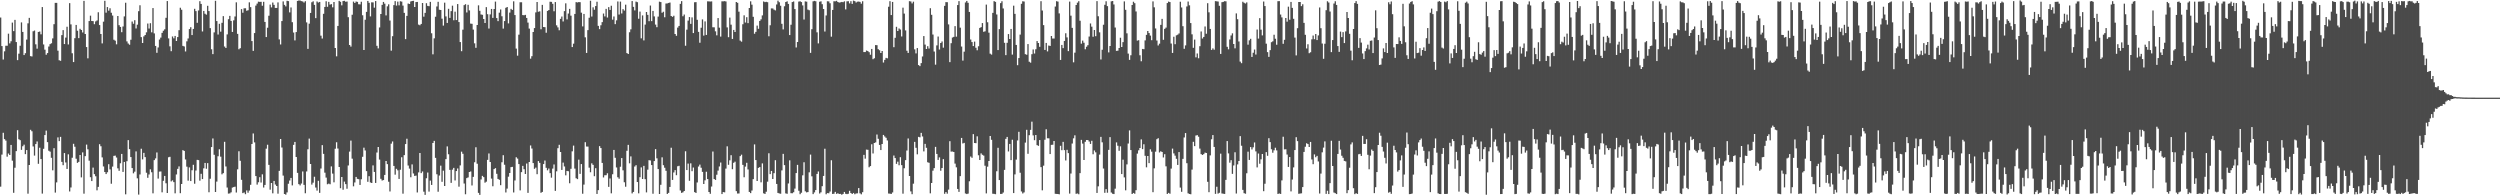 <?xml version="1.0" encoding="UTF-8"?>
<svg xmlns="http://www.w3.org/2000/svg" width="1920" height="150">
  <path d="M0 13.456h1v129.930H0zM1 35.396h1v83.339H1zM2 45.736h1v56.230H2zM3 39.401h1v67.473H3zM4 35.119h1v72.876H4zM5 35.104h1v85.205H5zM6 25.833h1v92.069H6zM7 33.332h1v85.712H7zM8 31.693h1v79.617H8zM9 17.358h1v106.029H9zM10 23.921h1v124.161H10zM11 15.282h1v113.540H11zM12 32.298h1v83.767H12zM13 46.201h1v53.778H13zM14 41.227h1v65.748H14zM15 35.131h1v72.551H15zM16 17.179h1v97.900H16zM17 24.532h1v87.811H17zM18 42.278h1v68.804H18zM19 40.856h1v77.510H19zM20 30.410h1v84.855H20zM21 17.915h1v130.822H21zM22 13.728h1v112.976H22zM23 43.107h1v56.598H23zM24 43.345h1v57.447H24zM25 24.029h1v88.471H25zM26 23.448h1v96.037H26zM27 34.034h1v76.610H27zM28 37.377h1v71.266H28zM29 24.546h1v101.229H29zM30 24.236h1v89.225H30zM31 26.389h1v95.759H31zM32 5.420h1v143.274H32zM33 34.155h1v80.110H33zM34 38.152h1v65.574H34zM35 42.044h1v58.278H35zM36 40.770h1v68.387H36zM37 35.751h1v80.020H37zM38 33.872h1v82.616H38zM39 33.240h1v87.946H39zM40 29.472h1v101.340H40zM41 18.597h1v95.208H41zM42 2.198h1v145.732H42zM43 2.221h1v137.846H43zM44 38.929h1v66.584H44zM45 46.309h1v62.062H45zM46 46.715h1v58.404H46zM47 26.960h1v97.374H47zM48 23.124h1v103.745H48zM49 33.866h1v83.673H49zM50 28.866h1v95.883H50zM51 20.513h1v109.232H51zM52 34.147h1v84.363H52zM53 2.395h1v144.628H53zM54 18.742h1v125.220H54zM55 40.898h1v80.258H55zM56 47.678h1v62.760H56zM57 29.318h1v83.371H57zM58 19.141h1v102.792H58zM59 23.580h1v101.498H59zM60 29.282h1v95.025H60zM61 22.131h1v96.890H61zM62 23.034h1v113.210H62zM63 24.938h1v92.080H63zM64 0.690h1v148.033H64zM65 26.095h1v93.813H65zM66 36.169h1v74.902H66zM67 44.775h1v69.932H67zM68 16.155h1v107.249H68zM69 12.044h1v124.047H69zM70 16.103h1v122.931H70zM71 16.217h1v112.504H71zM72 18.584h1v115.167H72zM73 16.449h1v118.927H73zM74 15.715h1v130.443H74zM75 9.418h1v134.100H75zM76 19.257h1v91.472H76zM77 26.136h1v86.203H77zM78 33.316h1v87.552H78zM79 16.660h1v111.199H79zM80 0.606h1v131.491H80zM81 9.714h1v123.991H81zM82 5.425h1v126.875H82zM83 8.203h1v117.924H83zM84 6.325h1v123.750H84zM85 9.762h1v131.349H85zM86 11.909h1v116.029H86zM87 30.493h1v89.201H87zM88 31.221h1v88.282H88zM89 34.047h1v86.930H89zM90 12.275h1v117.028H90zM91 19.365h1v111.792H91zM92 20.704h1v104.662H92zM93 24.736h1v93.496H93zM94 20.341h1v111.679H94zM95 12.597h1v111.763H95zM96 2.116h1v147.130H96zM97 31.796h1v92.022H97zM98 33.460h1v74.152H98zM99 34.366h1v80.148H99zM100 30.516h1v90.123H100zM101 16.528h1v112.567H101zM102 18.218h1v114.888H102zM103 15.512h1v116.306H103zM104 21.878h1v94.417H104zM105 18.938h1v118.040H105zM106 8.582h1v140.877H106zM107 4.036h1v129.960H107zM108 28.513h1v85.723H108zM109 33.000h1v89.437H109zM110 27.931h1v89.493H110zM111 26.900h1v93.791H111zM112 24.833h1v107.811H112zM113 18.055h1v118.493H113zM114 21.921h1v112.054H114zM115 17.794h1v112.269H115zM116 24.811h1v107.473H116zM117 6.211h1v142.258H117zM118 25.646h1v97.332H118zM119 35.263h1v86.389H119zM120 40.550h1v76.532H120zM121 36.471h1v100.704H121zM122 30.370h1v101.409H122zM123 28.868h1v102.793H123zM124 25.246h1v122.477H124zM125 23.607h1v115.237H125zM126 22.521h1v112.589H126zM127 13.685h1v127.088H127zM128 0.832h1v147.413H128zM129 29.489h1v91.312H129zM130 35.597h1v84.837H130zM131 39.307h1v99.987H131zM132 28.027h1v110.475H132zM133 29.429h1v110.456H133zM134 27.592h1v120.905H134zM135 31.511h1v102.459H135zM136 28.464h1v101.239H136zM137 23.180h1v104.598H137zM138 5.945h1v142.428H138zM139 7.477h1v133.818H139zM140 35.219h1v80.074H140zM141 35.687h1v80.218H141zM142 39.514h1v82.932H142zM143 31.758h1v96.258H143zM144 29.533h1v109.227H144zM145 22.336h1v106.239H145zM146 20.911h1v118.173H146zM147 26.913h1v103.875H147zM148 22.202h1v104.373H148zM149 6.783h1v134.329H149zM150 8.571h1v122.413H150zM151 17.512h1v105.271H151zM152 8.020h1v114.951H152zM153 0.942h1v137.803H153zM154 3.037h1v130.460H154zM155 24.182h1v113.318H155zM156 8.391h1v120.900H156zM157 10.548h1v114.600H157zM158 11.274h1v118.308H158zM159 4.451h1v120.817H159zM160 8.479h1v139.167H160zM161 21.595h1v115.654H161zM162 37.859h1v75.070H162zM163 41.585h1v64.763H163zM164 24.871h1v94.037H164zM165 0.629h1v146.847H165zM166 16.170h1v123.320H166zM167 26.503h1v93.495H167zM168 18.276h1v96.344H168zM169 24.334h1v95.963H169zM170 17.534h1v116.347H170zM171 12.392h1v120.563H171zM172 35.736h1v73.161H172zM173 36.809h1v91.021H173zM174 26.431h1v117.577H174zM175 14.766h1v133.906H175zM176 12.191h1v136.325H176zM177 16.078h1v131.646H177zM178 24.536h1v119.516H178zM179 15.605h1v128.065H179zM180 12.656h1v130.710H180zM181 1.788h1v146.064H181zM182 26.030h1v104.004H182zM183 37.844h1v78.319H183zM184 36.993h1v86.515H184zM185 7.016h1v131.053H185zM186 9.775h1v138.571H186zM187 6.417h1v141.409H187zM188 6.353h1v142.786H188zM189 8.235h1v138.008H189zM190 7.870h1v140.150H190zM191 1.772h1v144.531H191zM192 5.494h1v136.409H192zM193 31.525h1v79.042H193zM194 39.053h1v63.463H194zM195 25.403h1v83.947H195zM196 4.284h1v130.943H196zM197 2.774h1v139.021H197zM198 1.296h1v138.679H198zM199 1.424h1v134.659H199zM200 1.398h1v138.793H200zM201 4.406h1v129.461H201zM202 1.388h1v142.635H202zM203 16.830h1v125.176H203zM204 28.486h1v85.716H204zM205 21.284h1v89.879H205zM206 12.084h1v114.552H206zM207 3.538h1v142.118H207zM208 5.701h1v134.844H208zM209 1.935h1v146.556H209zM210 3.745h1v135.228H210zM211 6.078h1v135.653H211zM212 6.082h1v136.757H212zM213 1.825h1v146.890H213zM214 30.280h1v100.947H214zM215 34.138h1v72.632H215zM216 16.161h1v97.118H216zM217 1.061h1v133.814H217zM218 3.734h1v145.239H218zM219 4.893h1v144.611H219zM220 0.618h1v147.160H220zM221 0.866h1v140.258H221zM222 9.504h1v129.168H222zM223 5.752h1v130.906H223zM224 17.041h1v125.331H224zM225 25.003h1v86.270H225zM226 31.049h1v77.949H226zM227 24.634h1v95.943H227zM228 0.727h1v132.016H228zM229 0.359h1v141.064H229zM230 0.406h1v141.977H230zM231 0.873h1v140.103H231zM232 1.141h1v130.533H232zM233 1.923h1v140.056H233zM234 0.904h1v147.511H234zM235 17.179h1v114.507H235zM236 37.509h1v77.139H236zM237 18.174h1v88.257H237zM238 9.933h1v115.997H238zM239 1.754h1v140.029H239zM240 1.019h1v139.272H240zM241 3.747h1v131.962H241zM242 13.941h1v130.075H242zM243 1.118h1v145.240H243zM244 1.951h1v136.903H244zM245 1.501h1v146.646H245zM246 27.375h1v102.039H246zM247 29.574h1v81.888H247zM248 10.619h1v107.563H248zM249 5.330h1v127.280H249zM250 0.967h1v135.424H250zM251 5.240h1v136.293H251zM252 1.452h1v139.555H252zM253 3.525h1v137.984H253zM254 3.193h1v124.587H254zM255 5.609h1v127.727H255zM256 1.539h1v138.508H256zM257 36.886h1v77.348H257zM258 43.265h1v66.013H258zM259 19.909h1v94.147H259zM260 0.691h1v127.556H260zM261 1.390h1v143.152H261zM262 4.116h1v131.799H262zM263 0.800h1v144.892H263zM264 0.609h1v138.844H264zM265 1.352h1v140.059H265zM266 1.173h1v143.791H266zM267 13.187h1v113.905H267zM268 34.567h1v81.842H268zM269 35.769h1v72.188H269zM270 11.305h1v110.562H270zM271 1.250h1v141.854H271zM272 2.293h1v137.858H272zM273 1.186h1v134.678H273zM274 1.427h1v135.946H274zM275 3.289h1v134.342H275zM276 3.375h1v138.630H276zM277 1.350h1v136.310H277zM278 11.708h1v108.733H278zM279 38.419h1v74.984H279zM280 15.175h1v100.370H280zM281 9.105h1v122.338H281zM282 0.703h1v138.944H282zM283 2.133h1v133.164H283zM284 12.569h1v127.565H284zM285 1.798h1v138.757H285zM286 1.829h1v125.172H286zM287 5.869h1v126.171H287zM288 0.808h1v139.691H288zM289 35.163h1v81.960H289zM290 37.165h1v75.718H290zM291 21.114h1v101.462H291zM292 10.749h1v126.580H292zM293 3.760h1v134.877H293zM294 1.495h1v136.786H294zM295 2.828h1v131.509H295zM296 11.849h1v111.797H296zM297 4.878h1v121.152H297zM298 3.349h1v136.219H298zM299 15.775h1v131.252H299zM300 38.890h1v71.448H300zM301 27.789h1v80.842H301zM302 3.931h1v123.483H302zM303 0.847h1v133.290H303zM304 4.288h1v125.332H304zM305 1.210h1v129.624H305zM306 4.071h1v133.362H306zM307 0.973h1v129.379H307zM308 1.224h1v119.532H308zM309 4.302h1v144.415H309zM310 9.902h1v109.257H310zM311 30.039h1v80.595H311zM312 12.161h1v94.407H312zM313 2.699h1v124.432H313zM314 3.091h1v126.373H314zM315 1.134h1v135.000H315zM316 0.791h1v125.447H316zM317 0.591h1v132.644H317zM318 5.352h1v129.781H318zM319 1.592h1v133.268H319zM320 1.510h1v146.316H320zM321 18.917h1v113.503H321zM322 19.400h1v98.096H322zM323 18.359h1v114.629H323zM324 2.281h1v129.416H324zM325 12.790h1v134.436H325zM326 9.866h1v139.780H326zM327 2.450h1v134.448H327zM328 4.521h1v127.982H328zM329 4.740h1v142.398H329zM330 1.412h1v137.273H330zM331 25.540h1v116.490H331zM332 41.723h1v68.093H332zM333 29.458h1v78.751H333zM334 12.834h1v108.420H334zM335 4.949h1v128.864H335zM336 1.376h1v145.888H336zM337 7.467h1v127.330H337zM338 7.682h1v119.525H338zM339 14.345h1v125.301H339zM340 19.648h1v111.441H340zM341 2.042h1v140.822H341zM342 12.613h1v109.615H342zM343 17.634h1v94.821H343zM344 6.771h1v111.692H344zM345 13.721h1v116.761H345zM346 8.531h1v131.892H346zM347 4.342h1v125.985H347zM348 15.587h1v113.313H348zM349 8.949h1v129.630H349zM350 15.430h1v115.959H350zM351 3.123h1v126.265H351zM352 16.944h1v126.434H352zM353 32.284h1v94.739H353zM354 39.341h1v77.149H354zM355 22.793h1v95.350H355zM356 3.955h1v137.010H356zM357 3.214h1v145.958H357zM358 9.586h1v127.199H358zM359 3.710h1v132.550H359zM360 8.007h1v124.106H360zM361 18.121h1v113.559H361zM362 18.296h1v124.143H362zM363 22.733h1v113.085H363zM364 33.284h1v91.355H364zM365 36.712h1v76.369H365zM366 19.180h1v106.583H366zM367 4.111h1v143.989H367zM368 8.307h1v141.352H368zM369 11.096h1v126.736H369zM370 11.386h1v123.688H370zM371 14.600h1v121.436H371zM372 17.641h1v122.646H372zM373 5.497h1v134.047H373zM374 10.913h1v111.883H374zM375 21.914h1v95.940H375zM376 11.064h1v113.357H376zM377 6.861h1v130.294H377zM378 13.724h1v129.307H378zM379 6.896h1v122.956H379zM380 1.248h1v127.869H380zM381 13.874h1v119.590H381zM382 16.224h1v121.192H382zM383 9.753h1v128.342H383zM384 7.257h1v134.979H384zM385 12.476h1v112.157H385zM386 21.961h1v97.249H386zM387 16.202h1v110.338H387zM388 6.000h1v141.807H388zM389 5.398h1v139.468H389zM390 17.952h1v117.751H390zM391 9.668h1v123.210H391zM392 6.821h1v121.549H392zM393 7.630h1v120.502H393zM394 1.036h1v146.796H394zM395 11.558h1v127.020H395zM396 37.314h1v83.470H396zM397 42.733h1v79.069H397zM398 26.642h1v99.379H398zM399 1.728h1v144.512H399zM400 1.759h1v130.455H400zM401 11.580h1v115.829H401zM402 11.710h1v118.221H402zM403 11.397h1v122.224H403zM404 13.791h1v111.795H404zM405 17.340h1v130.764H405zM406 21.955h1v102.439H406zM407 45.081h1v66.634H407zM408 43.156h1v70.892H408zM409 24.583h1v100.633H409zM410 21.561h1v108.061H410zM411 9.504h1v119.218H411zM412 1.539h1v132.267H412zM413 9.027h1v114.669H413zM414 8.699h1v116.372H414zM415 22.473h1v125.581H415zM416 3.719h1v143.660H416zM417 20.725h1v105.268H417zM418 20.870h1v102.423H418zM419 25.156h1v103.729H419zM420 8.399h1v122.421H420zM421 7.718h1v121.708H421zM422 1.348h1v131.644H422zM423 1.434h1v135.026H423zM424 2.905h1v126.573H424zM425 8.650h1v117.682H425zM426 1.599h1v144.998H426zM427 19.436h1v112.167H427zM428 21.057h1v92.772H428zM429 23.243h1v87.958H429zM430 14.485h1v102.232H430zM431 12.690h1v117.811H431zM432 16.505h1v108.394H432zM433 8.547h1v119.300H433zM434 2.561h1v132.119H434zM435 14.886h1v116.405H435zM436 10.417h1v121.136H436zM437 6.810h1v133.930H437zM438 12.028h1v117.611H438zM439 36.162h1v80.077H439zM440 33.542h1v78.266H440zM441 10.714h1v118.795H441zM442 1.635h1v135.275H442zM443 1.907h1v135.677H443zM444 1.569h1v121.059H444zM445 1.695h1v131.819H445zM446 9.745h1v116.265H446zM447 20.277h1v128.535H447zM448 10.718h1v131.066H448zM449 28.677h1v80.553H449zM450 40.645h1v71.868H450zM451 23.159h1v89.439H451zM452 13.612h1v115.153H452zM453 0.583h1v131.710H453zM454 12.678h1v112.748H454zM455 5.639h1v120.988H455zM456 7.499h1v127.834H456zM457 4.657h1v124.496H457zM458 1.339h1v147.622H458zM459 19.880h1v126.160H459zM460 22.380h1v89.860H460zM461 19.429h1v94.306H461zM462 17.015h1v108.114H462zM463 10.397h1v125.904H463zM464 12.615h1v122.000H464zM465 6.785h1v127.781H465zM466 13.491h1v119.588H466zM467 5.486h1v138.025H467zM468 7.627h1v129.455H468zM469 4.384h1v144.090H469zM470 15.113h1v118.743H470zM471 12.634h1v102.506H471zM472 18.515h1v102.698H472zM473 15.597h1v113.003H473zM474 1.144h1v135.006H474zM475 11.163h1v126.104H475zM476 1.228h1v126.810H476zM477 10.321h1v111.071H477zM478 7.032h1v123.767H478zM479 8.122h1v131.841H479zM480 3.597h1v139.838H480zM481 40.765h1v75.073H481zM482 41.448h1v69.796H482zM483 24.775h1v100.687H483zM484 22.512h1v97.579H484zM485 0.818h1v147.719H485zM486 5.271h1v142.134H486zM487 7.971h1v119.942H487zM488 1.250h1v125.640H488zM489 1.699h1v138.103H489zM490 14.408h1v134.067H490zM491 8.917h1v127.179H491zM492 29.442h1v99.131H492zM493 11.820h1v125.660H493zM494 31.043h1v96.327H494zM495 18.912h1v118.693H495zM496 9.217h1v138.569H496zM497 11.409h1v118.882H497zM498 16.285h1v106.736H498zM499 4.239h1v118.990H499zM500 16.239h1v110.523H500zM501 8.389h1v140.417H501zM502 12.576h1v111.102H502zM503 18.906h1v95.607H503zM504 20.888h1v100.702H504zM505 12.728h1v117.094H505zM506 1.299h1v147.681H506zM507 1.572h1v140.378H507zM508 9.779h1v111.067H508zM509 9.032h1v117.827H509zM510 13.243h1v115.569H510zM511 2.740h1v128.417H511zM512 2.592h1v146.342H512zM513 2.269h1v145.837H513zM514 1.925h1v141.623H514zM515 12.291h1v101.156H515zM516 12.962h1v125.237H516zM517 12.103h1v120.352H517zM518 26.124h1v104.552H518zM519 27.508h1v107.035H519zM520 21.176h1v106.515H520zM521 19.896h1v107.423H521zM522 2.985h1v143.275H522zM523 0.876h1v147.234H523zM524 12.489h1v135.242H524zM525 11.168h1v135.496H525zM526 35.137h1v81.048H526zM527 22.795h1v107.803H527zM528 15.803h1v109.845H528zM529 13.113h1v125.761H529zM530 18.326h1v107.127H530zM531 13.385h1v118.074H531zM532 25.399h1v103.267H532zM533 1.765h1v145.792H533zM534 1.624h1v146.547H534zM535 15.223h1v124.911H535zM536 24.459h1v103.435H536zM537 32.811h1v93.586H537zM538 21.316h1v107.490H538zM539 14.875h1v117.119H539zM540 27.329h1v113.984H540zM541 16.439h1v122.035H541zM542 26.806h1v105.063H542zM543 0.998h1v136.504H543zM544 1.053h1v146.383H544zM545 1.201h1v147.628H545zM546 1.076h1v142.192H546zM547 20.946h1v95.451H547zM548 20.991h1v116.492H548zM549 24.049h1v114.146H549zM550 27.125h1v107.058H550zM551 13.872h1v117.135H551zM552 21.233h1v106.635H552zM553 28.122h1v96.708H553zM554 1.045h1v147.979H554zM555 1.046h1v146.439H555zM556 0.875h1v146.818H556zM557 1.101h1v128.373H557zM558 21.022h1v91.353H558zM559 28.564h1v98.023H559zM560 13.536h1v109.591H560zM561 18.941h1v100.269H561zM562 29.917h1v100.030H562zM563 22.968h1v102.062H563zM564 24.578h1v99.587H564zM565 1.545h1v145.269H565zM566 2.158h1v146.464H566zM567 8.980h1v139.586H567zM568 31.179h1v88.754H568zM569 32.020h1v86.779H569zM570 18.661h1v107.949H570zM571 11.750h1v124.406H571zM572 17.314h1v110.633H572zM573 13.234h1v111.795H573zM574 17.759h1v112.415H574zM575 6.160h1v141.252H575zM576 1.006h1v147.335H576zM577 3.579h1v142.754H577zM578 12.906h1v124.692H578zM579 25.906h1v85.010H579zM580 24.499h1v98.408H580zM581 19.650h1v119.383H581zM582 22.127h1v106.783H582zM583 16.071h1v112.213H583zM584 14.853h1v125.203H584zM585 11.823h1v113.642H585zM586 1.107h1v147.379H586zM587 1.627h1v147.338H587zM588 1.403h1v145.865H588zM589 1.705h1v137.820H589zM590 27.864h1v89.841H590zM591 19.381h1v114.344H591zM592 6.457h1v124.828H592zM593 6.509h1v130.956H593zM594 7.445h1v125.572H594zM595 7.984h1v115.033H595zM596 3.433h1v137.807H596zM597 0.506h1v147.680H597zM598 1.728h1v146.869H598zM599 4.386h1v144.410H599zM600 18.272h1v112.609H600zM601 22.583h1v95.593H601zM602 4.791h1v122.053H602zM603 1.552h1v146.991H603zM604 1.032h1v147.818H604zM605 3.046h1v137.861H605zM606 26.911h1v96.229H606zM607 19.007h1v129.364H607zM608 1.575h1v146.845H608zM609 1.110h1v146.561H609zM610 6.988h1v137.837H610zM611 36.460h1v96.464H611zM612 32.236h1v94.394H612zM613 1.208h1v145.252H613zM614 0.992h1v148.167H614zM615 1.564h1v146.446H615zM616 4.146h1v130.518H616zM617 15.026h1v109.604H617zM618 1.088h1v145.834H618zM619 1.260h1v146.510H619zM620 7.362h1v140.170H620zM621 7.861h1v124.466H621zM622 40.602h1v78.108H622zM623 22.415h1v112.993H623zM624 1.038h1v148.039H624zM625 0.671h1v147.080H625zM626 0.959h1v145.015H626zM627 24.810h1v108.758H627zM628 33.307h1v98.365H628zM629 1.321h1v147.328H629zM630 1.021h1v146.678H630zM631 3.215h1v139.791H631zM632 6.888h1v128.205H632zM633 24.217h1v89.995H633zM634 11.861h1v137.329H634zM635 0.953h1v147.327H635zM636 1.055h1v147.390H636zM637 2.530h1v144.592H637zM638 28.171h1v94.920H638zM639 7.614h1v141.333H639zM640 0.966h1v147.841H640zM641 1.016h1v146.345H641zM642 0.612h1v148.260H642zM643 1.511h1v146.919H643zM644 2.017h1v146.988H644zM645 1.775h1v147.100H645zM646 1.473h1v148.085H646zM647 1.665h1v147.273H647zM648 1.036h1v146.381H648zM649 7.195h1v141.624H649zM650 1.022h1v148.049H650zM651 0.919h1v147.852H651zM652 2.602h1v143.910H652zM653 0.931h1v147.312H653zM654 2.975h1v146.009H654zM655 0.474h1v147.709H655zM656 0.889h1v148.328H656zM657 1.931h1v146.655H657zM658 1.294h1v147.200H658zM659 1.189h1v143.224H659zM660 1.427h1v147.059H660zM661 2.825h1v146.431H661zM662 0.970h1v146.645H662zM663 39.984h1v78.954H663zM664 39.986h1v81.884H664zM665 38.834h1v76.034H665zM666 39.237h1v75.817H666zM667 40.112h1v88.346H667zM668 42.056h1v85.463H668zM669 37.564h1v73.243H669zM670 45.472h1v72.407H670zM671 44.727h1v65.078H671zM672 34.611h1v74.767H672zM673 34.725h1v68.577H673zM674 37.765h1v68.811H674zM675 38.599h1v72.696H675zM676 40.680h1v74.565H676zM677 39.145h1v71.455H677zM678 48.024h1v55.616H678zM679 45.967h1v58.854H679zM680 44.454h1v61.355H680zM681 44.799h1v63.103H681zM682 5.169h1v143.480H682zM683 0.919h1v147.830H683zM684 11.555h1v137.402H684zM685 1.468h1v146.339H685zM686 36.241h1v83.187H686zM687 29.054h1v92.335H687zM688 20.578h1v105.260H688zM689 23.821h1v100.362H689zM690 21.849h1v105.054H690zM691 22.707h1v98.032H691zM692 28.016h1v98.823H692zM693 5.895h1v142.829H693zM694 10.433h1v118.782H694zM695 23.337h1v99.621H695zM696 38.950h1v76.642H696zM697 40.672h1v65.660H697zM698 0.898h1v134.295H698zM699 1.100h1v145.872H699zM700 2.612h1v146.552H700zM701 1.286h1v139.787H701zM702 37.892h1v71.074H702zM703 41.031h1v72.489H703zM704 36.918h1v81.633H704zM705 49.988h1v55.114H705zM706 50.774h1v54.688H706zM707 48.474h1v53.575H707zM708 43.347h1v61.461H708zM709 27.675h1v88.578H709zM710 34.247h1v76.222H710zM711 37.642h1v75.862H711zM712 35.486h1v89.149H712zM713 37.273h1v87.781H713zM714 6.296h1v142.207H714zM715 11.392h1v129.174H715zM716 26.548h1v104.525H716zM717 39.590h1v89.543H717zM718 49.667h1v63.137H718zM719 34.858h1v83.372H719zM720 28.069h1v94.748H720zM721 38.025h1v82.843H721zM722 33.042h1v98.094H722zM723 31.866h1v97.171H723zM724 36.614h1v85.621H724zM725 4.508h1v144.347H725zM726 1.627h1v145.892H726zM727 1.702h1v147.033H727zM728 18.742h1v126.868H728zM729 47.716h1v60.710H729zM730 33.202h1v83.214H730zM731 28.828h1v87.545H731zM732 28.333h1v88.380H732zM733 20.084h1v105.545H733zM734 28.138h1v100.389H734zM735 3.914h1v141.205H735zM736 0.870h1v146.492H736zM737 21.242h1v114.047H737zM738 35.743h1v70.201H738zM739 46.521h1v63.682H739zM740 39.695h1v70.004H740zM741 1.906h1v146.687H741zM742 0.740h1v148.304H742zM743 2.153h1v146.520H743zM744 9.186h1v130.006H744zM745 30.380h1v89.828H745zM746 32.323h1v88.861H746zM747 35.390h1v67.634H747zM748 31.948h1v77.874H748zM749 36.638h1v73.361H749zM750 38.579h1v66.125H750zM751 35.523h1v83.746H751zM752 21.463h1v101.440H752zM753 20.816h1v96.973H753zM754 17.729h1v101.176H754zM755 24.440h1v95.038H755zM756 24.087h1v103.180H756zM757 3.509h1v145.004H757zM758 17.080h1v110.911H758zM759 25.077h1v98.580H759zM760 41.195h1v63.243H760zM761 41.949h1v65.416H761zM762 9.900h1v138.867H762zM763 0.876h1v147.990H763zM764 1.456h1v147.670H764zM765 11.131h1v120.387H765zM766 38.458h1v75.029H766zM767 22.352h1v115.945H767zM768 2.404h1v146.514H768zM769 0.960h1v147.925H769zM770 6.515h1v141.329H770zM771 32.890h1v97.550H771zM772 42.341h1v64.331H772zM773 32.879h1v72.277H773zM774 26.157h1v90.146H774zM775 29.977h1v80.583H775zM776 22.197h1v100.771H776zM777 41.913h1v65.418H777zM778 4.343h1v143.942H778zM779 10.664h1v123.286H779zM780 34.515h1v88.049H780zM781 50.055h1v57.823H781zM782 44.620h1v56.618H782zM783 26.570h1v106.094H783zM784 2.938h1v144.102H784zM785 0.956h1v147.603H785zM786 1.191h1v146.581H786zM787 41.643h1v67.880H787zM788 42.032h1v57.679H788zM789 33.829h1v84.295H789zM790 47.399h1v56.418H790zM791 48.145h1v51.569H791zM792 41.635h1v51.788H792zM793 38.010h1v65.962H793zM794 41.120h1v66.556H794zM795 37.827h1v65.843H795zM796 31.524h1v79.955H796zM797 33.013h1v79.015H797zM798 35.926h1v71.657H798zM799 0.916h1v127.451H799zM800 8.098h1v138.098H800zM801 19.297h1v107.939H801zM802 38.333h1v68.991H802zM803 32.986h1v66.300H803zM804 39.480h1v66.684H804zM805 34.975h1v71.251H805zM806 35.252h1v83.055H806zM807 27.654h1v83.597H807zM808 29.610h1v81.548H808zM809 29.568h1v78.711H809zM810 5.006h1v143.833H810zM811 0.939h1v148.011H811zM812 1.239h1v147.764H812zM813 10.267h1v138.973H813zM814 46.037h1v65.913H814zM815 34.532h1v80.832H815zM816 36.954h1v71.986H816zM817 31.426h1v83.873H817zM818 25.546h1v97.689H818zM819 28.732h1v86.295H819zM820 39.256h1v78.360H820zM821 1.249h1v147.441H821zM822 12.014h1v121.269H822zM823 21.409h1v88.827H823zM824 47.860h1v58.389H824zM825 40.457h1v63.453H825zM826 3.844h1v144.999H826zM827 2.060h1v146.543H827zM828 0.940h1v148.264H828zM829 15.903h1v117.048H829zM830 33.538h1v73.893H830zM831 31.195h1v79.075H831zM832 32.834h1v90.026H832zM833 37.857h1v71.032H833zM834 35.915h1v71.589H834zM835 34.713h1v72.864H835zM836 28.076h1v80.633H836zM837 18.019h1v92.505H837zM838 20.496h1v87.660H838zM839 28.226h1v90.268H839zM840 23.033h1v92.508H840zM841 27.798h1v89.183H841zM842 0.870h1v147.325H842zM843 12.478h1v130.649H843zM844 24.840h1v93.903H844zM845 45.679h1v59.446H845zM846 38.210h1v71.095H846zM847 19.001h1v110.438H847zM848 3.699h1v144.358H848zM849 0.961h1v144.282H849zM850 4.719h1v143.285H850zM851 40.258h1v74.845H851zM852 35.318h1v69.975H852zM853 1.047h1v146.833H853zM854 0.751h1v148.033H854zM855 3.420h1v145.639H855zM856 21.146h1v123.775H856zM857 39.079h1v70.284H857zM858 38.938h1v72.999H858zM859 36.848h1v78.967H859zM860 28.983h1v83.403H860zM861 36.078h1v97.589H861zM862 32.350h1v90.262H862zM863 1.067h1v135.175H863zM864 7.531h1v138.659H864zM865 25.611h1v100.672H865zM866 41.146h1v69.101H866zM867 45.973h1v54.160H867zM868 42.465h1v72.804H868zM869 3.847h1v145.126H869zM870 1.346h1v146.824H870zM871 2.441h1v146.363H871zM872 8.821h1v137.253H872zM873 31.158h1v86.819H873zM874 30.848h1v84.627H874zM875 42.457h1v71.216H875zM876 47.074h1v59.961H876zM877 37.601h1v76.928H877zM878 37.761h1v73.038H878zM879 31.050h1v88.605H879zM880 26.756h1v101.746H880zM881 23.816h1v96.003H881zM882 25.391h1v99.879H882zM883 27.326h1v87.361H883zM884 30.866h1v85.609H884zM885 1.059h1v146.554H885zM886 5.636h1v123.626H886zM887 21.853h1v94.613H887zM888 31.118h1v75.786H888zM889 34.928h1v71.219H889zM890 33.547h1v83.557H890zM891 19.109h1v97.056H891zM892 14.491h1v102.235H892zM893 30.566h1v90.350H893zM894 22.155h1v96.267H894zM895 21.216h1v106.529H895zM896 2.376h1v146.568H896zM897 1.244h1v146.883H897zM898 1.563h1v147.247H898zM899 33.414h1v96.053H899zM900 40.668h1v73.473H900zM901 28.223h1v89.593H901zM902 33.927h1v85.621H902zM903 27.111h1v94.826H903zM904 26.601h1v100.043H904zM905 25.717h1v91.074H905zM906 1.333h1v142.734H906zM907 5.758h1v141.558H907zM908 20.096h1v101.896H908zM909 37.459h1v68.140H909zM910 34.850h1v67.353H910zM911 4.977h1v120.345H911zM912 1.196h1v147.307H912zM913 4.106h1v144.873H913zM914 17.730h1v131.461H914zM915 26.353h1v103.919H915zM916 36.688h1v72.232H916zM917 30.431h1v81.800H917zM918 44.055h1v60.043H918zM919 41.077h1v62.682H919zM920 44.758h1v60.263H920zM921 35.468h1v78.647H921zM922 24.185h1v94.208H922zM923 29.584h1v89.440H923zM924 28.354h1v90.023H924zM925 20.309h1v96.890H925zM926 25.913h1v91.570H926zM927 2.450h1v137.155H927zM928 9.492h1v138.097H928zM929 22.213h1v97.109H929zM930 38.353h1v68.625H930zM931 37.159h1v66.565H931zM932 38.176h1v74.651H932zM933 0.870h1v148.008H933zM934 1.041h1v142.382H934zM935 1.156h1v147.511H935zM936 4.458h1v143.637H936zM937 41.399h1v76.592H937zM938 1.713h1v146.853H938zM939 1.422h1v147.356H939zM940 0.924h1v148.017H940zM941 1.019h1v137.105H941zM942 35.930h1v72.426H942zM943 37.869h1v79.921H943zM944 30.301h1v94.618H944zM945 27.217h1v95.808H945zM946 25.619h1v107.925H946zM947 33.781h1v93.311H947zM948 37.135h1v79.828H948zM949 10.301h1v138.348H949zM950 14.733h1v111.535H950zM951 31.868h1v91.794H951zM952 47.289h1v57.272H952zM953 48.539h1v63.373H953zM954 1.337h1v144.487H954zM955 2.140h1v146.214H955zM956 2.727h1v146.046H956zM957 1.833h1v131.254H957zM958 34.325h1v82.165H958zM959 30.956h1v91.870H959zM960 29.815h1v83.126H960zM961 43.713h1v71.071H961zM962 40.510h1v72.630H962zM963 38.021h1v71.385H963zM964 41.885h1v74.397H964zM965 22.698h1v105.843H965zM966 29.667h1v88.258H966zM967 13.934h1v111.795H967zM968 22.785h1v99.575H968zM969 27.182h1v91.091H969zM970 1.175h1v145.671H970zM971 4.660h1v136.453H971zM972 33.551h1v83.290H972zM973 40.017h1v79.662H973zM974 43.655h1v62.479H974zM975 38.500h1v70.676H975zM976 32.422h1v82.225H976zM977 31.756h1v85.554H977zM978 26.653h1v88.803H978zM979 29.745h1v83.690H979zM980 34.360h1v81.134H980zM981 0.910h1v148.011H981zM982 0.851h1v147.748H982zM983 11.175h1v137.762H983zM984 13.346h1v125.215H984zM985 33.627h1v71.375H985zM986 30.555h1v84.159H986zM987 13.821h1v100.792H987zM988 16.657h1v102.002H988zM989 5.114h1v123.067H989zM990 15.162h1v105.470H990zM991 1.465h1v145.520H991zM992 6.045h1v131.850H992zM993 14.438h1v114.136H993zM994 28.857h1v86.372H994zM995 42.521h1v62.841H995zM996 21.649h1v86.723H996zM997 1.533h1v147.288H997zM998 1.525h1v147.108H998zM999 4.735h1v143.769H999zM1000 3.300h1v140.382H1000zM1001 17.575h1v99.113H1001zM1002 26.745h1v85.938H1002zM1003 37.246h1v72.773H1003zM1004 34.021h1v76.629H1004zM1005 40.876h1v72.019H1005zM1006 40.158h1v68.842H1006zM1007 30.223h1v92.247H1007zM1008 27.271h1v98.810H1008zM1009 30.113h1v88.465H1009zM1010 26.136h1v94.624H1010zM1011 30.760h1v88.945H1011zM1012 27.182h1v96.806H1012zM1013 5.738h1v142.870H1013zM1014 21.655h1v111.646H1014zM1015 33.418h1v83.552H1015zM1016 45.150h1v68.233H1016zM1017 33.598h1v74.974H1017zM1018 7.854h1v141.028H1018zM1019 0.951h1v145.536H1019zM1020 1.948h1v147.071H1020zM1021 8.855h1v131.776H1021zM1022 40.046h1v68.045H1022zM1023 30.781h1v96.704H1023zM1024 2.703h1v145.171H1024zM1025 0.980h1v147.400H1025zM1026 3.768h1v145.264H1026zM1027 35.398h1v82.832H1027zM1028 39.838h1v68.370H1028zM1029 24.252h1v90.576H1029zM1030 28.512h1v91.098H1030zM1031 24.694h1v96.479H1031zM1032 33.059h1v90.517H1032zM1033 24.091h1v99.853H1033zM1034 9.228h1v139.142H1034zM1035 13.825h1v132.218H1035zM1036 25.948h1v102.852H1036zM1037 38.897h1v71.999H1037zM1038 46.281h1v63.103H1038zM1039 22.289h1v122.232H1039zM1040 2.335h1v146.752H1040zM1041 0.886h1v147.513H1041zM1042 2.970h1v145.947H1042zM1043 36.775h1v81.684H1043zM1044 29.261h1v88.898H1044zM1045 32.698h1v87.052H1045zM1046 41.047h1v63.322H1046zM1047 45.373h1v65.176H1047zM1048 39.289h1v71.255H1048zM1049 37.159h1v69.772H1049zM1050 34.325h1v84.537H1050zM1051 37.977h1v92.034H1051zM1052 31.324h1v88.169H1052zM1053 31.084h1v83.777H1053zM1054 40.756h1v75.161H1054zM1055 28.846h1v119.490H1055zM1056 7.923h1v135.860H1056zM1057 21.680h1v110.472H1057zM1058 30.759h1v80.603H1058zM1059 49.929h1v52.019H1059zM1060 49.626h1v54.626H1060zM1061 44.863h1v67.933H1061zM1062 37.174h1v79.186H1062zM1063 39.982h1v81.228H1063zM1064 33.042h1v92.506H1064zM1065 40.712h1v68.879H1065zM1066 1.720h1v146.237H1066zM1067 3.280h1v144.066H1067zM1068 1.129h1v147.690H1068zM1069 10.894h1v131.608H1069zM1070 36.377h1v75.557H1070zM1071 44.444h1v70.758H1071zM1072 33.785h1v83.246H1072zM1073 33.867h1v97.921H1073zM1074 28.676h1v101.939H1074zM1075 31.424h1v91.737H1075zM1076 33.713h1v85.616H1076zM1077 2.915h1v140.598H1077zM1078 20.215h1v113.811H1078zM1079 32.472h1v80.978H1079zM1080 42.467h1v59.337H1080zM1081 45.277h1v65.461H1081zM1082 2.737h1v146.333H1082zM1083 1.502h1v147.471H1083zM1084 0.913h1v147.739H1084zM1085 3.402h1v130.699H1085zM1086 44.884h1v73.787H1086zM1087 32.063h1v83.411H1087zM1088 40.733h1v78.655H1088zM1089 40.445h1v68.931H1089zM1090 36.977h1v70.569H1090zM1091 42.764h1v63.624H1091zM1092 38.378h1v74.314H1092zM1093 36.395h1v79.437H1093zM1094 39.107h1v85.877H1094zM1095 29.317h1v98.282H1095zM1096 21.532h1v100.424H1096zM1097 33.574h1v82.699H1097zM1098 9.804h1v137.735H1098zM1099 6.621h1v127.491H1099zM1100 10.871h1v115.931H1100zM1101 47.492h1v66.221H1101zM1102 53.590h1v52.729H1102zM1103 8.586h1v108.661H1103zM1104 1.304h1v147.153H1104zM1105 0.831h1v148.177H1105zM1106 1.537h1v147.491H1106zM1107 36.558h1v81.636H1107zM1108 37.295h1v76.369H1108zM1109 1.251h1v147.691H1109zM1110 1.764h1v147.249H1110zM1111 0.813h1v148.041H1111zM1112 7.220h1v118.951H1112zM1113 48.678h1v61.016H1113zM1114 41.026h1v71.335H1114zM1115 44.502h1v62.360H1115zM1116 37.559h1v70.784H1116zM1117 34.700h1v94.891H1117zM1118 40.702h1v75.911H1118zM1119 0.973h1v122.105H1119zM1120 8.301h1v138.833H1120zM1121 18.321h1v116.936H1121zM1122 38.122h1v73.483H1122zM1123 51.558h1v52.273H1123zM1124 45.089h1v66.316H1124zM1125 2.094h1v145.501H1125zM1126 1.256h1v146.885H1126zM1127 2.638h1v146.181H1127zM1128 28.568h1v89.807H1128zM1129 45.051h1v68.813H1129zM1130 47.836h1v63.028H1130zM1131 43.158h1v62.166H1131zM1132 39.805h1v68.861H1132zM1133 45.497h1v61.910H1133zM1134 46.008h1v66.638H1134zM1135 32.439h1v81.843H1135zM1136 41.513h1v82.332H1136zM1137 42.047h1v66.640H1137zM1138 40.396h1v81.793H1138zM1139 39.194h1v75.374H1139zM1140 43.510h1v69.458H1140zM1141 1.396h1v148.139H1141zM1142 12.392h1v120.033H1142zM1143 20.965h1v95.246H1143zM1144 55.384h1v57.696H1144zM1145 52.270h1v46.282H1145zM1146 44.283h1v80.284H1146zM1147 38.496h1v70.353H1147zM1148 43.111h1v64.007H1148zM1149 38.409h1v73.981H1149zM1150 41.370h1v74.273H1150zM1151 7.657h1v109.476H1151zM1152 0.991h1v148.048H1152zM1153 0.853h1v148.132H1153zM1154 16.364h1v128.672H1154zM1155 52.026h1v50.367H1155zM1156 51.599h1v57.572H1156zM1157 40.945h1v80.925H1157zM1158 40.512h1v80.258H1158zM1159 39.293h1v69.579H1159zM1160 41.749h1v88.712H1160zM1161 36.334h1v82.882H1161zM1162 1.312h1v139.986H1162zM1163 1.593h1v147.513H1163zM1164 2.351h1v146.521H1164zM1165 3.148h1v138.777H1165zM1166 53.287h1v54.618H1166zM1167 35.784h1v72.247H1167zM1168 41.136h1v76.901H1168zM1169 36.797h1v75.829H1169zM1170 33.404h1v79.455H1170zM1171 43.595h1v73.607H1171zM1172 39.444h1v76.141H1172zM1173 3.429h1v145.120H1173zM1174 1.058h1v147.753H1174zM1175 4.207h1v143.541H1175zM1176 21.996h1v107.796H1176zM1177 49.359h1v49.665H1177zM1178 36.686h1v70.179H1178zM1179 41.587h1v68.700H1179zM1180 45.353h1v61.743H1180zM1181 32.458h1v82.434H1181zM1182 46.987h1v74.150H1182zM1183 21.402h1v111.139H1183zM1184 1.623h1v147.239H1184zM1185 0.994h1v148.004H1185zM1186 7.066h1v141.673H1186zM1187 46.855h1v62.479H1187zM1188 42.905h1v60.034H1188zM1189 43.176h1v60.084H1189zM1190 51.101h1v48.439H1190zM1191 40.825h1v69.454H1191zM1192 40.190h1v63.391H1192zM1193 43.047h1v67.923H1193zM1194 2.333h1v146.815H1194zM1195 0.923h1v147.788H1195zM1196 0.825h1v148.221H1196zM1197 1.939h1v143.163H1197zM1198 33.931h1v70.952H1198zM1199 32.002h1v83.293H1199zM1200 32.662h1v82.383H1200zM1201 28.222h1v88.167H1201zM1202 34.845h1v87.229H1202zM1203 25.802h1v93.482H1203zM1204 34.388h1v84.962H1204zM1205 1.531h1v146.813H1205zM1206 13.392h1v115.267H1206zM1207 28.363h1v83.052H1207zM1208 46.405h1v57.528H1208zM1209 38.724h1v70.878H1209zM1210 9.384h1v139.481H1210zM1211 0.752h1v148.160H1211zM1212 6.270h1v143.019H1212zM1213 4.766h1v133.287H1213zM1214 27.371h1v86.180H1214zM1215 26.785h1v87.249H1215zM1216 47.070h1v67.532H1216zM1217 45.299h1v57.250H1217zM1218 30.977h1v71.136H1218zM1219 34.338h1v71.661H1219zM1220 35.203h1v83.011H1220zM1221 18.404h1v104.266H1221zM1222 26.749h1v99.326H1222zM1223 17.860h1v111.162H1223zM1224 37.963h1v73.908H1224zM1225 42.115h1v76.303H1225zM1226 0.869h1v146.382H1226zM1227 4.659h1v139.055H1227zM1228 17.540h1v97.219H1228zM1229 42.859h1v67.119H1229zM1230 44.558h1v57.918H1230zM1231 28.187h1v82.068H1231zM1232 38.980h1v79.759H1232zM1233 32.545h1v79.075H1233zM1234 27.567h1v86.247H1234zM1235 28.860h1v86.416H1235zM1236 33.185h1v80.614H1236zM1237 0.761h1v147.959H1237zM1238 1.017h1v144.562H1238zM1239 1.314h1v142.637H1239zM1240 7.155h1v107.504H1240zM1241 42.191h1v63.708H1241zM1242 34.252h1v86.874H1242zM1243 32.046h1v81.057H1243zM1244 40.675h1v70.943H1244zM1245 26.017h1v94.052H1245zM1246 38.044h1v75.056H1246zM1247 0.997h1v143.133H1247zM1248 8.867h1v139.486H1248zM1249 21.948h1v109.386H1249zM1250 37.657h1v69.329H1250zM1251 51.174h1v58.909H1251zM1252 45.388h1v68.944H1252zM1253 3.908h1v145.190H1253zM1254 1.349h1v147.426H1254zM1255 7.276h1v141.655H1255zM1256 29.766h1v103.557H1256zM1257 44.020h1v65.894H1257zM1258 38.972h1v73.098H1258zM1259 50.150h1v61.673H1259zM1260 52.977h1v51.231H1260zM1261 51.529h1v55.709H1261zM1262 45.090h1v67.115H1262zM1263 32.442h1v76.847H1263zM1264 31.597h1v81.902H1264zM1265 42.803h1v71.319H1265zM1266 37.747h1v74.761H1266zM1267 35.397h1v86.267H1267zM1268 35.017h1v77.740H1268zM1269 0.938h1v144.060H1269zM1270 16.905h1v119.167H1270zM1271 30.278h1v82.146H1271zM1272 46.916h1v63.615H1272zM1273 37.781h1v73.196H1273zM1274 1.150h1v147.235H1274zM1275 2.877h1v145.912H1275zM1276 7.116h1v139.831H1276zM1277 17.685h1v128.902H1277zM1278 35.856h1v66.033H1278zM1279 4.421h1v142.150H1279zM1280 17.099h1v124.018H1280zM1281 37.963h1v90.429H1281zM1282 29.269h1v86.952H1282zM1283 35.416h1v66.230H1283zM1284 29.667h1v77.894H1284zM1285 25.542h1v91.752H1285zM1286 25.394h1v89.856H1286zM1287 27.122h1v94.164H1287zM1288 22.538h1v105.007H1288zM1289 23.128h1v84.870H1289zM1290 1.075h1v147.437H1290zM1291 1.730h1v147.289H1291zM1292 1.854h1v142.953H1292zM1293 2.476h1v132.362H1293zM1294 23.577h1v85.883H1294zM1295 17.492h1v126.797H1295zM1296 6.538h1v138.718H1296zM1297 27.582h1v87.882H1297zM1298 25.276h1v79.653H1298zM1299 23.175h1v84.402H1299zM1300 22.286h1v84.461H1300zM1301 20.337h1v94.634H1301zM1302 41.875h1v74.173H1302zM1303 38.903h1v78.361H1303zM1304 26.846h1v88.527H1304zM1305 31.748h1v78.155H1305zM1306 15.604h1v99.138H1306zM1307 21.479h1v95.013H1307zM1308 24.819h1v91.515H1308zM1309 34.729h1v87.753H1309zM1310 29.565h1v102.778H1310zM1311 0.967h1v137.982H1311zM1312 4.436h1v144.664H1312zM1313 0.841h1v148.252H1313zM1314 2.116h1v146.659H1314zM1315 11.843h1v130.761H1315zM1316 30.736h1v82.206H1316zM1317 15.850h1v106.636H1317zM1318 18.184h1v108.695H1318zM1319 31.131h1v94.505H1319zM1320 28.112h1v93.362H1320zM1321 22.306h1v116.870H1321zM1322 0.880h1v148.100H1322zM1323 7.298h1v119.918H1323zM1324 37.861h1v86.090H1324zM1325 23.311h1v99.935H1325zM1326 29.093h1v79.282H1326zM1327 32.414h1v86.585H1327zM1328 28.669h1v95.881H1328zM1329 23.611h1v100.378H1329zM1330 30.055h1v94.307H1330zM1331 36.399h1v83.467H1331zM1332 36.409h1v82.910H1332zM1333 2.243h1v146.811H1333zM1334 0.828h1v143.127H1334zM1335 2.046h1v142.066H1335zM1336 2.463h1v118.278H1336zM1337 37.523h1v74.607H1337zM1338 8.352h1v133.972H1338zM1339 10.038h1v115.205H1339zM1340 34.688h1v84.874H1340zM1341 28.154h1v91.648H1341zM1342 37.086h1v73.844H1342zM1343 28.266h1v87.511H1343zM1344 29.688h1v86.071H1344zM1345 35.989h1v79.225H1345zM1346 44.897h1v64.023H1346zM1347 53.620h1v49.311H1347zM1348 36.454h1v90.971H1348zM1349 15.919h1v108.821H1349zM1350 11.659h1v113.959H1350zM1351 14.110h1v117.008H1351zM1352 26.525h1v103.578H1352zM1353 25.086h1v95.670H1353zM1354 19.331h1v101.218H1354zM1355 29.460h1v82.589H1355zM1356 30.964h1v77.100H1356zM1357 39.947h1v64.548H1357zM1358 47.866h1v55.253H1358zM1359 46.565h1v61.218H1359zM1360 48.009h1v50.036H1360zM1361 48.356h1v48.128H1361zM1362 47.741h1v49.818H1362zM1363 46.553h1v53.014H1363zM1364 45.089h1v54.977H1364zM1365 1.029h1v147.671H1365zM1366 1.355h1v147.557H1366zM1367 0.981h1v148.176H1367zM1368 26.801h1v104.172H1368zM1369 26.878h1v106.496H1369zM1370 28.863h1v115.076H1370zM1371 28.387h1v105.441H1371zM1372 35.689h1v85.966H1372zM1373 23.556h1v97.481H1373zM1374 29.288h1v89.014H1374zM1375 1.705h1v146.831H1375zM1376 7.804h1v135.980H1376zM1377 27.472h1v93.772H1377zM1378 43.833h1v63.257H1378zM1379 45.406h1v68.581H1379zM1380 38.903h1v90.005H1380zM1381 1.813h1v147.114H1381zM1382 1.974h1v146.611H1382zM1383 8.456h1v140.287H1383zM1384 15.260h1v117.192H1384zM1385 31.794h1v99.642H1385zM1386 22.101h1v99.774H1386zM1387 48.817h1v59.028H1387zM1388 54.144h1v42.729H1388zM1389 55.076h1v46.236H1389zM1390 34.217h1v89.483H1390zM1391 18.918h1v116.909H1391zM1392 21.530h1v119.883H1392zM1393 30.436h1v111.074H1393zM1394 25.654h1v122.814H1394zM1395 30.717h1v96.850H1395zM1396 28.371h1v97.405H1396zM1397 1.284h1v142.361H1397zM1398 19.117h1v105.541H1398zM1399 41.695h1v64.806H1399zM1400 49.038h1v54.578H1400zM1401 31.969h1v87.381H1401zM1402 24.996h1v115.382H1402zM1403 30.762h1v103.627H1403zM1404 29.486h1v111.381H1404zM1405 20.388h1v123.019H1405zM1406 28.406h1v104.547H1406zM1407 2.200h1v139.476H1407zM1408 3.105h1v145.814H1408zM1409 0.908h1v144.852H1409zM1410 9.424h1v138.409H1410zM1411 43.321h1v74.933H1411zM1412 21.098h1v112.210H1412zM1413 24.416h1v103.093H1413zM1414 21.700h1v106.359H1414zM1415 27.088h1v111.070H1415zM1416 19.035h1v112.557H1416zM1417 25.420h1v104.971H1417zM1418 0.821h1v147.603H1418zM1419 20.532h1v117.278H1419zM1420 32.435h1v80.524H1420zM1421 46.298h1v57.512H1421zM1422 30.999h1v85.138H1422zM1423 0.810h1v133.244H1423zM1424 1.229h1v147.234H1424zM1425 1.056h1v148.161H1425zM1426 2.078h1v146.634H1426zM1427 19.548h1v109.126H1427zM1428 25.436h1v101.881H1428zM1429 39.274h1v65.556H1429zM1430 54.500h1v43.750H1430zM1431 53.980h1v46.849H1431zM1432 47.578h1v54.939H1432zM1433 24.578h1v94.847H1433zM1434 1.534h1v147.090H1434zM1435 1.006h1v147.845H1435zM1436 0.922h1v147.116H1436zM1437 4.049h1v143.732H1437zM1438 23.338h1v101.862H1438zM1439 1.248h1v126.675H1439zM1440 20.278h1v119.917H1440zM1441 29.224h1v85.729H1441zM1442 47.353h1v52.795H1442zM1443 29.952h1v80.528H1443zM1444 18.765h1v102.797H1444zM1445 14.164h1v124.407H1445zM1446 5.196h1v129.518H1446zM1447 11.150h1v120.502H1447zM1448 15.484h1v118.047H1448zM1449 18.903h1v112.383H1449zM1450 2.358h1v145.586H1450zM1451 1.689h1v147.102H1451zM1452 1.101h1v148.031H1452zM1453 17.157h1v124.607H1453zM1454 53.136h1v55.991H1454zM1455 40.808h1v75.509H1455zM1456 37.085h1v84.360H1456zM1457 35.815h1v95.416H1457zM1458 27.529h1v105.273H1458zM1459 33.130h1v85.065H1459zM1460 37.153h1v81.309H1460zM1461 1.060h1v145.361H1461zM1462 22.596h1v113.908H1462zM1463 45.425h1v71.464H1463zM1464 45.362h1v59.961H1464zM1465 49.083h1v60.854H1465zM1466 10.042h1v138.565H1466zM1467 0.807h1v147.980H1467zM1468 2.374h1v146.164H1468zM1469 5.409h1v133.178H1469zM1470 45.079h1v68.709H1470zM1471 26.444h1v79.959H1471zM1472 41.798h1v84.657H1472zM1473 42.877h1v69.458H1473zM1474 41.850h1v65.056H1474zM1475 38.946h1v67.632H1475zM1476 42.351h1v76.118H1476zM1477 33.132h1v95.085H1477zM1478 41.101h1v77.382H1478zM1479 34.523h1v92.563H1479zM1480 32.240h1v90.334H1480zM1481 42.208h1v80.948H1481zM1482 1.947h1v146.196H1482zM1483 9.076h1v127.018H1483zM1484 26.333h1v93.223H1484zM1485 45.366h1v62.542H1485zM1486 45.618h1v66.766H1486zM1487 36.618h1v77.253H1487zM1488 35.207h1v92.969H1488zM1489 42.145h1v79.939H1489zM1490 29.100h1v92.596H1490zM1491 33.696h1v85.335H1491zM1492 30.092h1v92.771H1492zM1493 1.366h1v147.234H1493zM1494 1.252h1v147.728H1494zM1495 0.904h1v147.864H1495zM1496 12.839h1v105.994H1496zM1497 47.660h1v57.071H1497zM1498 41.834h1v73.478H1498zM1499 31.742h1v89.750H1499zM1500 44.031h1v72.922H1500zM1501 1.225h1v147.667H1501zM1502 1.936h1v146.997H1502zM1503 3.043h1v145.130H1503zM1504 1.766h1v147.037H1504zM1505 16.504h1v110.486H1505zM1506 33.866h1v83.962H1506zM1507 52.695h1v54.654H1507zM1508 40.092h1v68.564H1508zM1509 1.115h1v147.784H1509zM1510 1.319h1v147.407H1510zM1511 1.109h1v147.867H1511zM1512 27.005h1v91.333H1512zM1513 43.022h1v82.360H1513zM1514 5.934h1v134.407H1514zM1515 12.539h1v126.590H1515zM1516 28.227h1v91.953H1516zM1517 1.774h1v146.104H1517zM1518 1.844h1v147.115H1518zM1519 2.721h1v146.264H1519zM1520 1.641h1v147.241H1520zM1521 0.997h1v147.737H1521zM1522 7.646h1v141.100H1522zM1523 28.140h1v88.836H1523zM1524 28.534h1v93.618H1524zM1525 3.387h1v145.612H1525zM1526 14.464h1v111.617H1526zM1527 38.740h1v77.840H1527zM1528 48.697h1v59.942H1528zM1529 40.986h1v66.751H1529zM1530 1.452h1v145.704H1530zM1531 3.394h1v144.963H1531zM1532 1.171h1v147.706H1532zM1533 13.171h1v113.072H1533zM1534 40.397h1v81.664H1534zM1535 15.622h1v122.302H1535zM1536 2.354h1v145.745H1536zM1537 1.235h1v147.582H1537zM1538 1.939h1v139.950H1538zM1539 27.312h1v101.296H1539zM1540 18.549h1v115.138H1540zM1541 14.780h1v134.566H1541zM1542 16.046h1v132.365H1542zM1543 17.448h1v124.499H1543zM1544 20.100h1v124.942H1544zM1545 22.874h1v118.560H1545zM1546 0.864h1v146.365H1546zM1547 18.498h1v109.125H1547zM1548 30.284h1v85.128H1548zM1549 45.898h1v68.304H1549zM1550 27.663h1v101.790H1550zM1551 0.337h1v148.196H1551zM1552 1.258h1v147.796H1552zM1553 4.093h1v132.466H1553zM1554 3.775h1v139.331H1554zM1555 13.230h1v117.671H1555zM1556 24.387h1v105.563H1556zM1557 26.737h1v110.158H1557zM1558 57.553h1v38.892H1558zM1559 51.825h1v45.890H1559zM1560 34.147h1v95.310H1560zM1561 14.519h1v122.651H1561zM1562 9.177h1v139.992H1562zM1563 17.761h1v129.617H1563zM1564 15.862h1v130.246H1564zM1565 10.838h1v138.031H1565zM1566 13.109h1v134.954H1566zM1567 1.307h1v146.532H1567zM1568 15.165h1v122.603H1568zM1569 26.667h1v90.734H1569zM1570 39.412h1v64.742H1570zM1571 28.777h1v94.674H1571zM1572 19.755h1v124.532H1572zM1573 6.912h1v142.223H1573zM1574 3.227h1v141.907H1574zM1575 7.610h1v131.941H1575zM1576 5.614h1v141.007H1576zM1577 10.383h1v127.955H1577zM1578 1.439h1v147.576H1578zM1579 1.400h1v147.196H1579zM1580 1.270h1v147.866H1580zM1581 2.812h1v142.327H1581zM1582 21.588h1v105.072H1582zM1583 18.366h1v124.970H1583zM1584 16.689h1v124.911H1584zM1585 10.529h1v127.842H1585zM1586 17.211h1v129.169H1586zM1587 11.219h1v132.625H1587zM1588 15.806h1v122.497H1588zM1589 4.175h1v144.878H1589zM1590 22.113h1v104.380H1590zM1591 40.525h1v67.045H1591zM1592 36.214h1v83.607H1592zM1593 26.360h1v112.966H1593zM1594 2.688h1v146.213H1594zM1595 1.124h1v147.774H1595zM1596 1.096h1v147.803H1596zM1597 12.461h1v125.858H1597zM1598 20.922h1v108.090H1598zM1599 9.328h1v118.728H1599zM1600 45.200h1v63.552H1600zM1601 52.076h1v47.323H1601zM1602 44.250h1v61.866H1602zM1603 37.033h1v82.651H1603zM1604 22.852h1v97.208H1604zM1605 1.077h1v147.617H1605zM1606 0.765h1v147.976H1606zM1607 1.368h1v147.102H1607zM1608 13.804h1v103.107H1608zM1609 31.760h1v84.214H1609zM1610 10.595h1v137.781H1610zM1611 16.782h1v110.357H1611zM1612 28.988h1v88.870H1612zM1613 45.273h1v60.516H1613zM1614 44.116h1v73.795H1614zM1615 26.648h1v98.895H1615zM1616 25.432h1v113.271H1616zM1617 21.555h1v113.313H1617zM1618 29.790h1v97.901H1618zM1619 28.639h1v100.364H1619zM1620 28.549h1v99.693H1620zM1621 3.507h1v145.064H1621zM1622 0.905h1v147.740H1622zM1623 2.992h1v144.450H1623zM1624 17.399h1v109.673H1624zM1625 41.313h1v70.954H1625zM1626 33.966h1v87.964H1626zM1627 36.861h1v79.656H1627zM1628 39.019h1v76.685H1628zM1629 32.543h1v98.770H1629zM1630 36.869h1v94.351H1630zM1631 2.792h1v137.284H1631zM1632 10.970h1v131.765H1632zM1633 19.205h1v107.766H1633zM1634 34.462h1v76.352H1634zM1635 54.095h1v47.364H1635zM1636 42.221h1v74.001H1636zM1637 2.864h1v146.508H1637zM1638 1.219h1v146.698H1638zM1639 0.831h1v146.486H1639zM1640 26.872h1v101.581H1640zM1641 44.164h1v67.207H1641zM1642 36.600h1v79.053H1642zM1643 43.360h1v56.257H1643zM1644 41.393h1v63.542H1644zM1645 45.347h1v54.372H1645zM1646 51.792h1v48.958H1646zM1647 34.305h1v78.710H1647zM1648 36.069h1v86.233H1648zM1649 38.204h1v71.871H1649zM1650 31.569h1v81.287H1650zM1651 38.441h1v76.098H1651zM1652 40.992h1v74.515H1652zM1653 8.024h1v136.577H1653zM1654 19.920h1v110.693H1654zM1655 35.753h1v79.690H1655zM1656 49.802h1v47.551H1656zM1657 44.592h1v54.229H1657zM1658 28.482h1v88.652H1658zM1659 40.306h1v75.626H1659zM1660 42.236h1v78.001H1660zM1661 37.622h1v83.612H1661zM1662 32.836h1v87.959H1662zM1663 11.203h1v129.004H1663zM1664 1.490h1v146.041H1664zM1665 2.454h1v146.297H1665zM1666 5.697h1v141.144H1666zM1667 49.860h1v55.411H1667zM1668 46.820h1v70.013H1668zM1669 38.685h1v85.698H1669zM1670 37.750h1v79.266H1670zM1671 11.452h1v136.443H1671zM1672 1.457h1v147.625H1672zM1673 1.179h1v146.519H1673zM1674 2.200h1v144.916H1674zM1675 11.254h1v114.378H1675zM1676 32.466h1v86.800H1676zM1677 43.058h1v72.574H1677zM1678 46.689h1v54.947H1678zM1679 7.508h1v137.508H1679zM1680 1.937h1v147.089H1680zM1681 1.021h1v146.783H1681zM1682 12.039h1v136.366H1682zM1683 40.599h1v76.083H1683zM1684 35.048h1v86.493H1684zM1685 1.305h1v139.887H1685zM1686 17.190h1v119.764H1686zM1687 17.502h1v131.466H1687zM1688 1.260h1v147.553H1688zM1689 1.156h1v147.376H1689zM1690 1.228h1v147.612H1690zM1691 1.081h1v147.853H1691zM1692 0.933h1v146.985H1692zM1693 11.145h1v124.657H1693zM1694 36.830h1v80.705H1694zM1695 9.150h1v139.742H1695zM1696 2.432h1v142.977H1696zM1697 19.650h1v107.658H1697zM1698 42.796h1v64.026H1698zM1699 47.263h1v57.081H1699zM1700 47.968h1v59.731H1700zM1701 4.237h1v142.926H1701zM1702 1.210h1v146.481H1702zM1703 2.422h1v144.810H1703zM1704 31.995h1v83.112H1704zM1705 37.686h1v78.087H1705zM1706 2.728h1v135.005H1706zM1707 1.161h1v147.356H1707zM1708 1.165h1v147.851H1708zM1709 13.782h1v131.653H1709zM1710 14.538h1v114.240H1710zM1711 2.843h1v129.839H1711zM1712 2.544h1v130.342H1712zM1713 1.295h1v129.430H1713zM1714 4.586h1v124.484H1714zM1715 2.157h1v124.958H1715zM1716 8.482h1v113.917H1716zM1717 2.338h1v146.592H1717zM1718 23.943h1v103.085H1718zM1719 29.162h1v84.291H1719zM1720 37.296h1v61.785H1720zM1721 18.174h1v98.682H1721zM1722 0.613h1v148.230H1722zM1723 1.335h1v146.665H1723zM1724 4.103h1v143.822H1724zM1725 8.522h1v137.353H1725zM1726 13.921h1v109.268H1726zM1727 14.369h1v112.420H1727zM1728 29.389h1v80.081H1728zM1729 51.631h1v45.941H1729zM1730 51.842h1v54.902H1730zM1731 31.982h1v93.557H1731zM1732 22.762h1v103.793H1732zM1733 19.650h1v123.449H1733zM1734 17.499h1v124.827H1734zM1735 27.602h1v118.859H1735zM1736 28.733h1v111.604H1736zM1737 28.768h1v105.562H1737zM1738 2.552h1v145.918H1738zM1739 9.188h1v119.414H1739zM1740 29.174h1v94.366H1740zM1741 46.080h1v62.254H1741zM1742 41.247h1v76.132H1742zM1743 25.584h1v103.744H1743zM1744 13.305h1v123.266H1744zM1745 19.928h1v118.257H1745zM1746 24.385h1v113.879H1746zM1747 18.529h1v118.104H1747zM1748 20.298h1v119.145H1748zM1749 0.894h1v145.436H1749zM1750 1.924h1v146.925H1750zM1751 1.332h1v146.270H1751zM1752 28.860h1v78.787H1752zM1753 36.961h1v76.395H1753zM1754 32.505h1v90.588H1754zM1755 33.153h1v99.106H1755zM1756 31.924h1v97.327H1756zM1757 16.189h1v113.634H1757zM1758 16.280h1v104.136H1758zM1759 7.862h1v141.197H1759zM1760 1.371h1v144.779H1760zM1761 33.388h1v84.818H1761zM1762 44.652h1v62.578H1762zM1763 39.972h1v67.843H1763zM1764 27.971h1v85.432H1764zM1765 0.660h1v148.469H1765zM1766 0.835h1v147.218H1766zM1767 0.889h1v148.495H1767zM1768 3.219h1v135.261H1768zM1769 31.706h1v101.925H1769zM1770 30.759h1v90.980H1770zM1771 47.151h1v56.879H1771zM1772 57.074h1v39.092H1772zM1773 46.691h1v59.842H1773zM1774 23.634h1v103.919H1774zM1775 2.766h1v146.265H1775zM1776 0.814h1v148.206H1776zM1777 1.228h1v147.290H1777zM1778 1.868h1v147.249H1778zM1779 11.717h1v124.547H1779zM1780 11.563h1v124.440H1780zM1781 3.902h1v144.284H1781zM1782 27.012h1v98.068H1782zM1783 35.937h1v71.996H1783zM1784 29.552h1v79.551H1784zM1785 19.202h1v104.272H1785zM1786 13.092h1v122.203H1786zM1787 20.291h1v124.481H1787zM1788 14.916h1v127.896H1788zM1789 15.775h1v129.088H1789zM1790 8.947h1v131.993H1790zM1791 0.857h1v141.988H1791zM1792 1.383h1v146.484H1792zM1793 1.525h1v147.371H1793zM1794 10.539h1v130.220H1794zM1795 19.599h1v107.754H1795zM1796 20.979h1v107.722H1796zM1797 1.013h1v147.820H1797zM1798 0.883h1v148.146H1798zM1799 1.594h1v146.521H1799zM1800 7.538h1v123.455H1800zM1801 13.085h1v122.097H1801zM1802 1.300h1v147.313H1802zM1803 1.293h1v146.236H1803zM1804 1.738h1v140.921H1804zM1805 14.387h1v116.630H1805zM1806 7.006h1v125.593H1806zM1807 1.196h1v143.208H1807zM1808 0.515h1v148.774H1808zM1809 2.645h1v144.887H1809zM1810 1.085h1v148.062H1810zM1811 12.656h1v130.471H1811zM1812 14.110h1v134.561H1812zM1813 1.064h1v147.285H1813zM1814 2.592h1v144.517H1814zM1815 1.111h1v141.206H1815zM1816 33.328h1v86.271H1816zM1817 23.999h1v98.749H1817zM1818 2.154h1v146.746H1818zM1819 2.898h1v139.138H1819zM1820 10.166h1v126.370H1820zM1821 4.814h1v143.374H1821zM1822 17.151h1v128.920H1822zM1823 0.893h1v148.015H1823zM1824 1.327h1v147.022H1824zM1825 1.478h1v144.564H1825zM1826 0.706h1v138.963H1826zM1827 24.279h1v94.756H1827zM1828 24.903h1v105.774H1828zM1829 1.583h1v142.077H1829zM1830 6.080h1v139.690H1830zM1831 23.408h1v118.403H1831zM1832 20.998h1v120.969H1832zM1833 17.711h1v130.288H1833zM1834 0.830h1v148.051H1834zM1835 2.356h1v146.388H1835zM1836 0.657h1v140.164H1836zM1837 3.192h1v133.739H1837zM1838 26.366h1v100.777H1838zM1839 8.657h1v137.509H1839zM1840 1.433h1v147.394H1840zM1841 3.146h1v145.788H1841zM1842 1.043h1v147.596H1842zM1843 3.934h1v145.114H1843zM1844 0.806h1v147.267H1844zM1845 1.009h1v147.949H1845zM1846 0.847h1v147.453H1846zM1847 5.866h1v141.798H1847zM1848 3.889h1v133.662H1848zM1849 0.999h1v146.223H1849zM1850 0.694h1v148.282H1850zM1851 1.009h1v147.760H1851zM1852 1.025h1v147.578H1852zM1853 2.083h1v146.305H1853zM1854 2.701h1v145.641H1854zM1855 2.177h1v146.735H1855zM1856 0.821h1v148.065H1856zM1857 2.302h1v135.885H1857zM1858 20.095h1v84.213H1858zM1859 28.750h1v82.447H1859zM1860 32.674h1v81.089H1860zM1861 42.428h1v66.958H1861zM1862 49.999h1v53.739H1862zM1863 45.025h1v49.225H1863zM1864 55.276h1v41.739H1864zM1865 54.721h1v38.923H1865zM1866 54.470h1v36.463H1866zM1867 60.730h1v26.900H1867zM1868 58.347h1v32.075H1868zM1869 63.247h1v22.554H1869zM1870 66.942h1v16.362H1870zM1871 67.097h1v16.585H1871zM1872 66.150h1v16.340H1872zM1873 69.181h1v12.835H1873zM1874 69.512h1v11.823H1874zM1875 69.478h1v11.785H1875zM1876 69.137h1v10.715H1876zM1877 70.597h1v9.489H1877zM1878 71.611h1v6.430H1878zM1879 72.476h1v4.766H1879zM1880 72.372h1v4.420H1880zM1881 73.089h1v4.277H1881zM1882 73.061h1v3.118H1882zM1883 73.731h1v2.282H1883zM1884 74.351h1v1.382H1884zM1885 74.350h1v1.140H1885zM1886 74.597h1v1.000H1886zM1887 74.660h1v1.000H1887zM1888 74.632h1v1.000H1888zM1889 74.771h1v1.000H1889zM1890 74.793h1v1.000H1890zM1891 74.857h1v1.000H1891zM1892 74.890h1v1.000H1892zM1893 74.910h1v1.000H1893zM1894 74.923h1v1.000H1894zM1895 74.943h1v1.000H1895zM1896 74.945h1v1.000H1896zM1897 74.953h1v1.000H1897zM1898 74.963h1v1.000H1898zM1899 74.971h1v1.000H1899zM1900 74.979h1v1.000H1900zM1901 74.984h1v1.000H1901zM1902 74.988h1v1.000H1902zM1903 74.986h1v1.000H1903zM1904 74.992h1v1.000H1904zM1905 74.993h1v1.000H1905zM1906 74.992h1v1.000H1906zM1907 74.992h1v1.000H1907zM1908 74.992h1v1.000H1908zM1909 74.993h1v1.000H1909zM1910 74.993h1v1.000H1910zM1911 74.993h1v1.000H1911zM1912 74.993h1v1.000H1912zM1913 74.993h1v1.000H1913zM1914 74.993h1v1.000H1914zM1915 74.993h1v1.000H1915zM1916 74.993h1v1.000H1916zM1917 74.993h1v1.000H1917zM1918 74.993h1v1.000H1918zM1919 74.993h1v1.000H1919z" fill="#4a4a4a"></path>
</svg>

